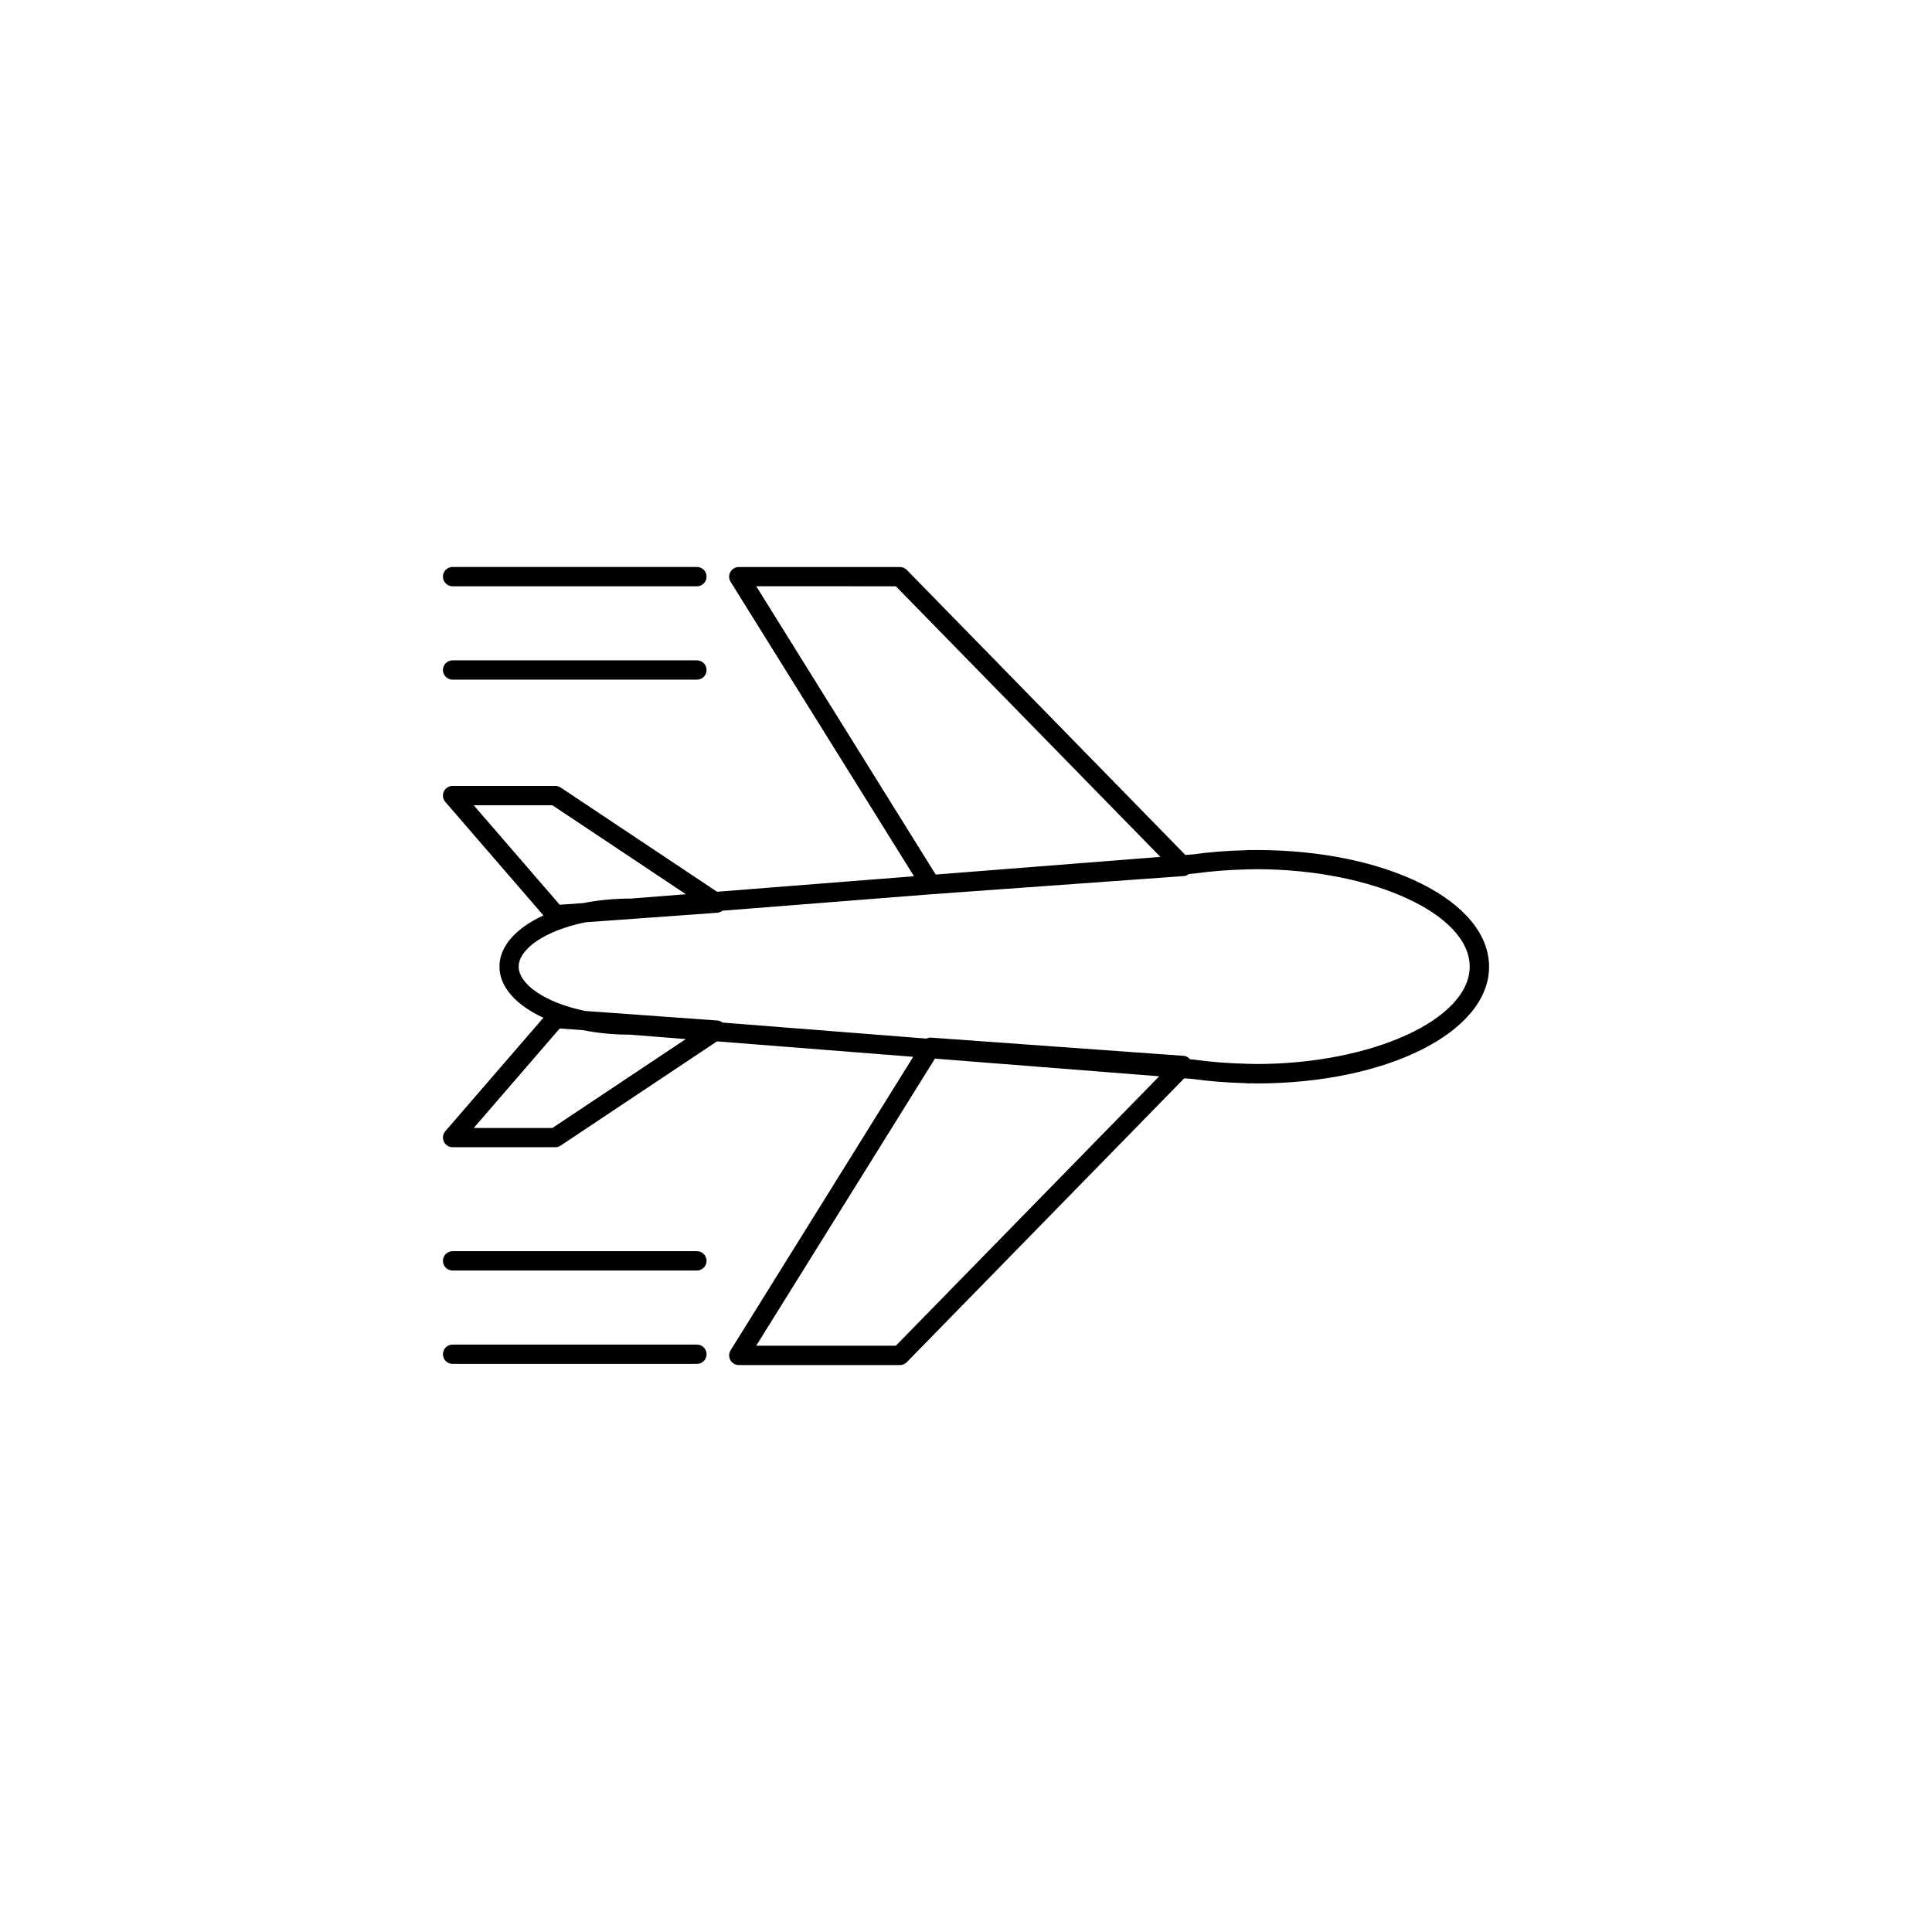 <?xml version="1.0" encoding="utf-8"?>
<!-- Generator: Adobe Illustrator 16.0.0, SVG Export Plug-In . SVG Version: 6.00 Build 0)  -->
<!DOCTYPE svg PUBLIC "-//W3C//DTD SVG 1.1//EN" "http://www.w3.org/Graphics/SVG/1.1/DTD/svg11.dtd">
<svg version="1.1" id="Layer_1" xmlns="http://www.w3.org/2000/svg" xmlns:xlink="http://www.w3.org/1999/xlink" x="0px" y="0px"
	 width="100px" height="100px" viewBox="0 0 100 100" enable-background="new 0 0 100 100" xml:space="preserve">
<g>
	<path d="M47.308,45.354l-10.194,0.803l-8.092-5.394c-0.082-0.056-0.179-0.084-0.277-0.084h-5.317c-0.196,0-0.374,0.113-0.455,0.292
		c-0.082,0.178-0.052,0.387,0.076,0.534l5.08,5.878c-1.401,0.642-2.277,1.58-2.277,2.647c0,1.065,0.877,2.008,2.275,2.647
		l-5.078,5.875c-0.128,0.146-0.158,0.355-0.076,0.534c0.081,0.179,0.259,0.292,0.455,0.292h5.317c0.099,0,0.195-0.029,0.277-0.084
		l8.09-5.393l10.156,0.799L37.816,69.89c-0.096,0.152-0.101,0.349-0.013,0.506c0.088,0.16,0.255,0.259,0.437,0.259h8.339
		c0.135,0,0.264-0.056,0.357-0.149l14.36-14.693l0.428,0.033c0.871,0.123,1.799,0.194,2.729,0.217l0.166,0.014
		c0.041,0.004,0.078,0.002,0.117-0.006l0.297,0.008c6.752,0,12.041-2.654,12.041-6.041c0-3.39-5.287-6.042-12.041-6.042
		l-0.295,0.005c-0.037-0.006-0.08-0.008-0.119-0.005l-0.143,0.012c-0.957,0.021-1.885,0.096-2.727,0.215l-0.395,0.03L46.935,29.498
		c-0.094-0.096-0.223-0.149-0.357-0.149H38.24c-0.182,0-0.349,0.099-0.437,0.257c-0.088,0.159-0.083,0.353,0.013,0.507
		L47.308,45.354z M28.971,46.83l-4.451-5.149h4.073l6.908,4.604l-2.854,0.225c-0.871,0-1.695,0.084-2.454,0.233L28.971,46.83z
		 M28.592,58.384H24.52l4.451-5.15l1.194,0.086c0.755,0.149,1.574,0.234,2.437,0.234c0.002,0,0.004,0,0.006,0l2.891,0.228
		L28.592,58.384z M46.37,69.653h-7.228l9.25-14.859L60,55.708L46.37,69.653z M61.861,45.21c0.834-0.117,1.723-0.187,2.666-0.209
		l0.072-0.006c0.021,0.004,0.047,0.005,0.064,0.004l0.365-0.009c5.984,0,11.043,2.309,11.043,5.042c0,2.73-5.057,5.041-11.043,5.041
		l-0.365-0.01c-0.002,0-0.006,0-0.008,0c-0.02,0-0.039,0-0.059,0.002l-0.1-0.006c-0.918-0.021-1.807-0.091-2.67-0.211l-0.232-0.021
		c-0.084-0.095-0.189-0.168-0.322-0.177l-13.073-0.942c-0.09-0.008-0.172,0.015-0.246,0.049l-10.557-0.829
		c-0.076-0.062-0.168-0.103-0.27-0.107l-6.836-0.494c-2.106-0.432-3.443-1.4-3.443-2.295c0-0.896,1.339-1.867,3.465-2.296
		l6.814-0.492c0.1-0.007,0.189-0.049,0.265-0.106l10.799-0.851c0.003,0,0.006,0,0.008,0l13.074-0.942
		c0.102-0.008,0.191-0.048,0.271-0.108L61.861,45.21z M46.37,30.346l13.691,14.006l-11.629,0.915l-9.289-14.923L46.37,30.346
		L46.37,30.346z"/>
	<path d="M23.426,30.346h12.647c0.276,0,0.5-0.225,0.5-0.5c0-0.276-0.224-0.5-0.5-0.5H23.426c-0.276,0-0.5,0.224-0.5,0.5
		C22.926,30.121,23.15,30.346,23.426,30.346z"/>
	<path d="M23.426,35.179h12.647c0.276,0,0.5-0.225,0.5-0.5c0-0.276-0.224-0.5-0.5-0.5H23.426c-0.276,0-0.5,0.224-0.5,0.5
		C22.926,34.954,23.15,35.179,23.426,35.179z"/>
	<path d="M23.426,65.761h12.647c0.276,0,0.5-0.225,0.5-0.5s-0.224-0.5-0.5-0.5H23.426c-0.276,0-0.5,0.225-0.5,0.5
		S23.15,65.761,23.426,65.761z"/>
	<path d="M23.426,70.595h12.647c0.276,0,0.5-0.225,0.5-0.5s-0.224-0.5-0.5-0.5H23.426c-0.276,0-0.5,0.225-0.5,0.5
		S23.15,70.595,23.426,70.595z"/>
</g>
</svg>
